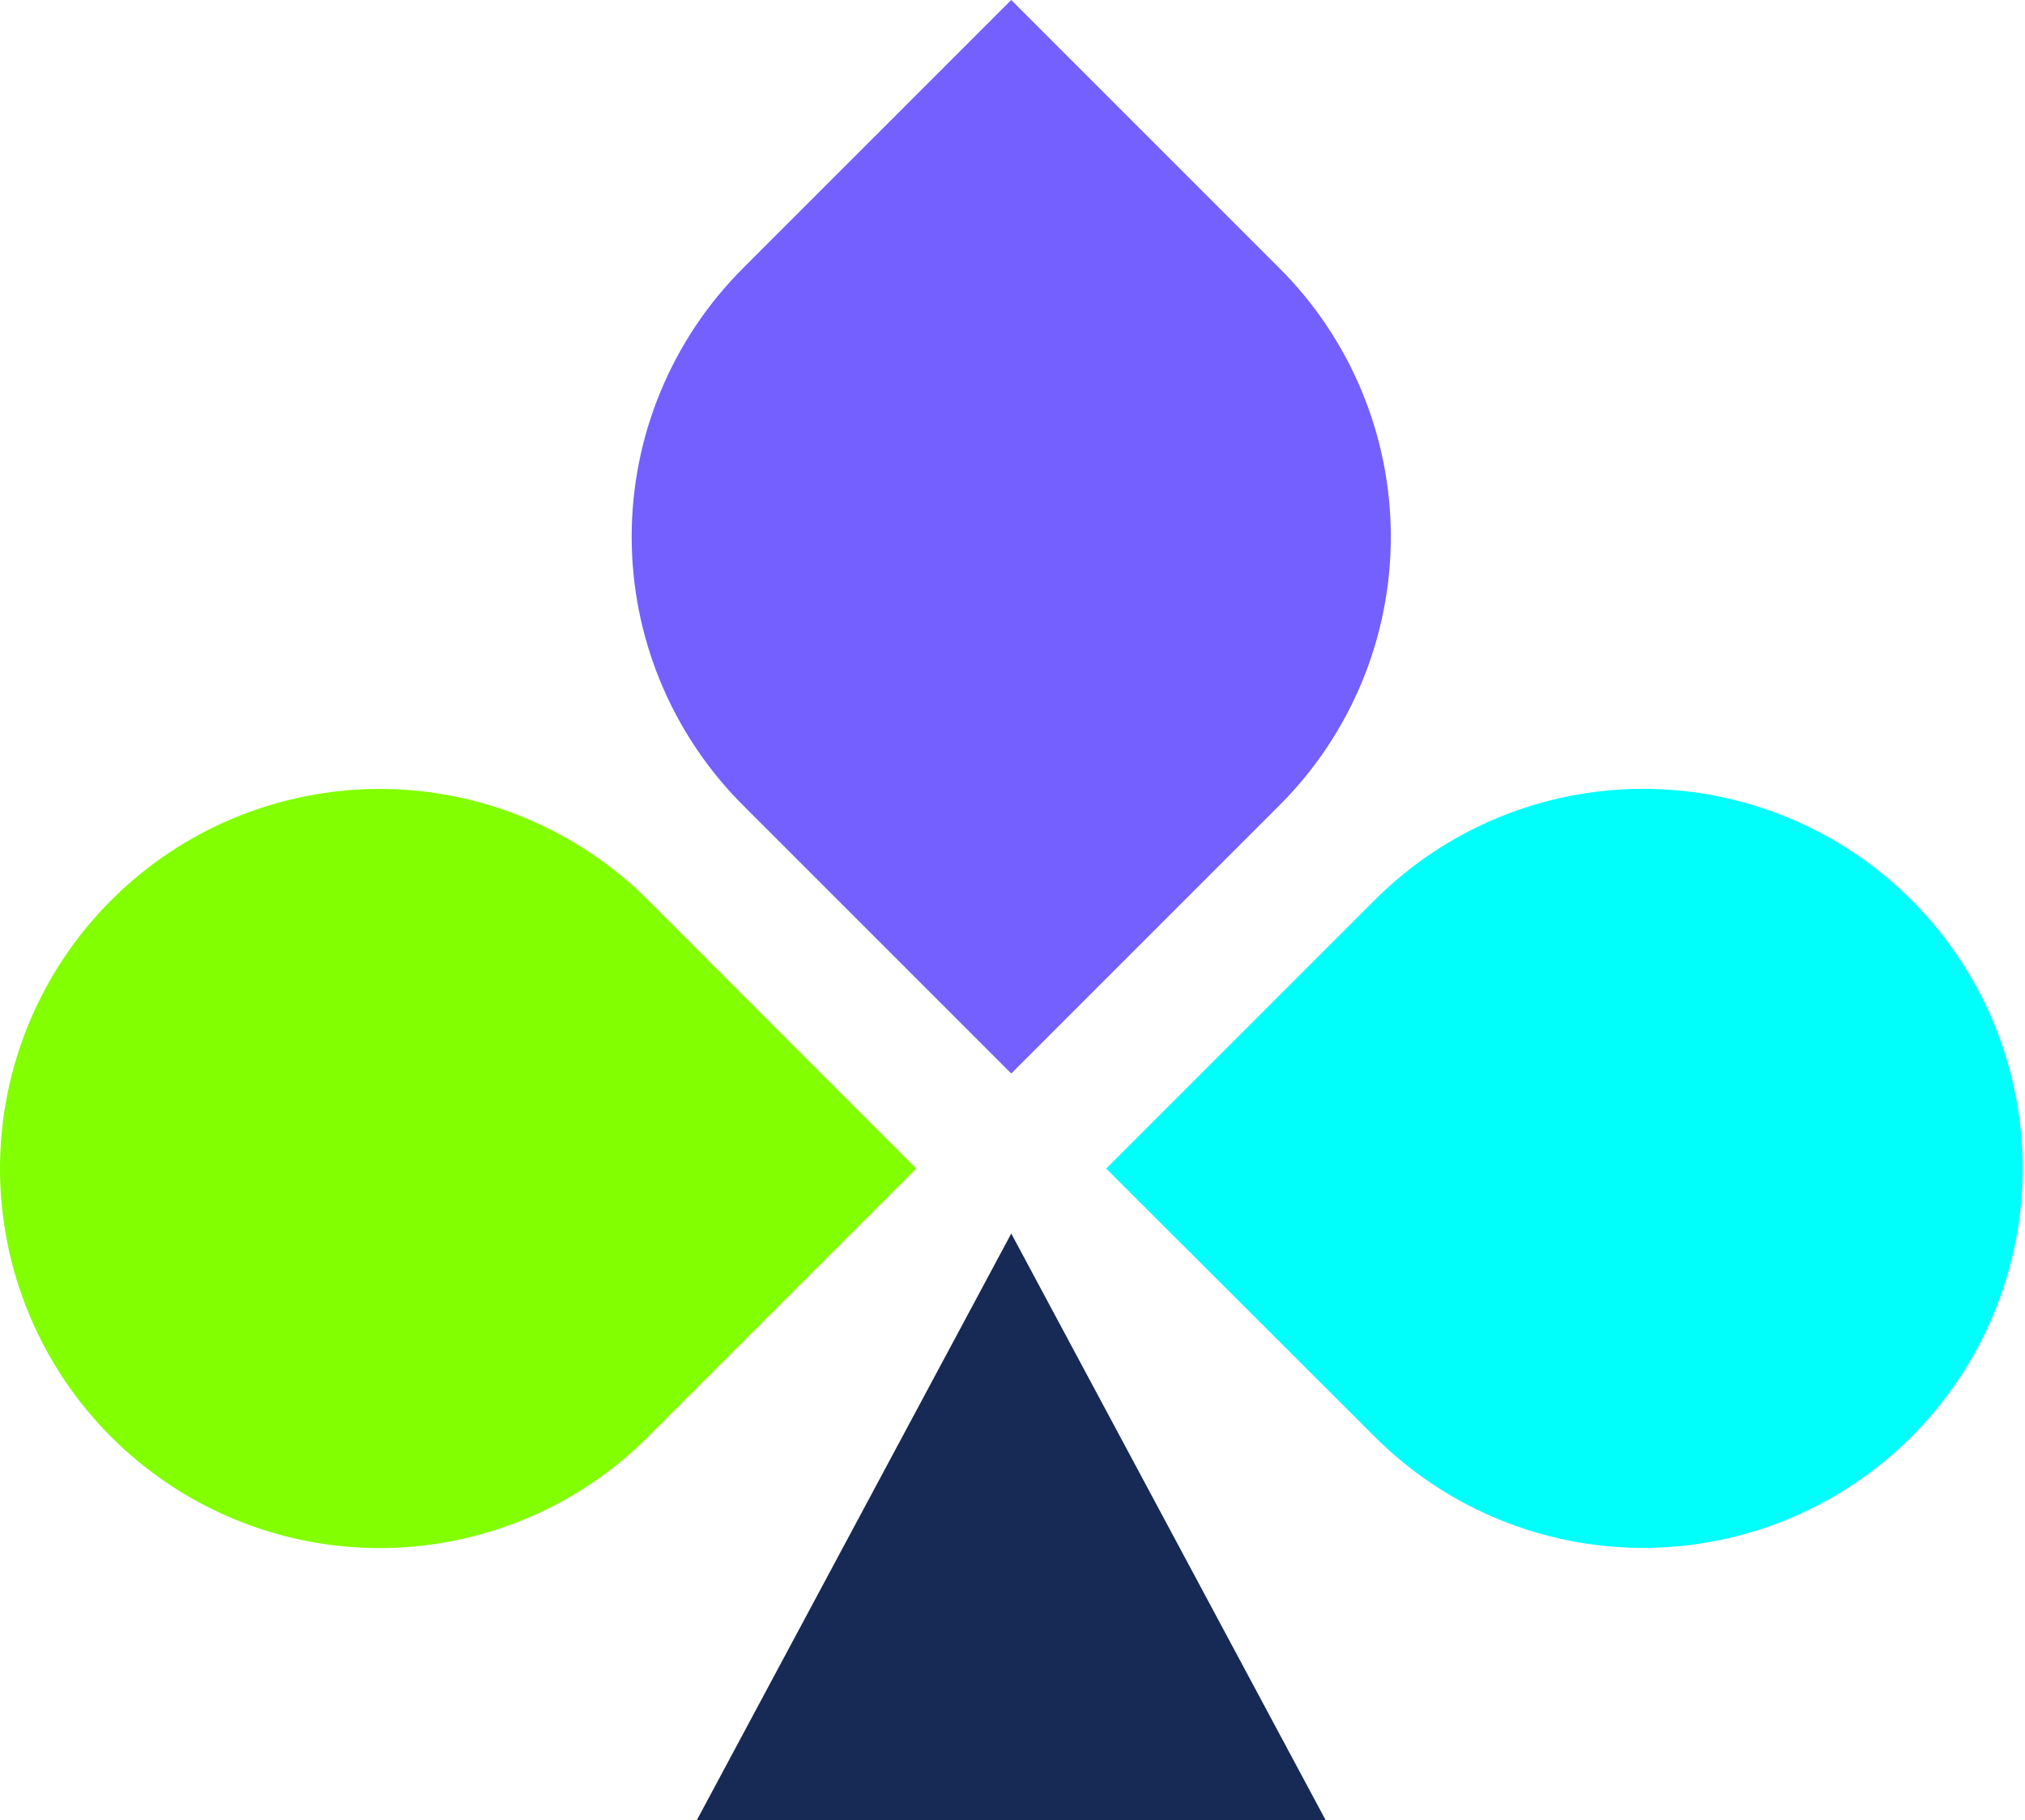 <svg width="178" height="160" viewBox="0 0 178 160" fill="none" xmlns="http://www.w3.org/2000/svg">
<path d="M120.84 79.116L97.232 102.724L120.84 126.298C127.097 132.554 135.583 136.068 144.431 136.068C153.279 136.068 161.765 132.554 168.022 126.298C171.121 123.201 173.579 119.523 175.256 115.475C176.933 111.427 177.796 107.089 177.796 102.707C177.796 98.326 176.933 93.987 175.256 89.939C173.579 85.891 171.121 82.214 168.022 79.116C164.925 76.017 161.247 73.559 157.199 71.882C153.151 70.205 148.813 69.342 144.431 69.342C140.05 69.342 135.711 70.205 131.663 71.882C127.615 73.559 123.938 76.017 120.84 79.116Z" fill="#00FFFB"/>
<path d="M65.299 70.774L88.89 94.365L112.481 70.774C115.58 67.676 118.038 63.998 119.715 59.95C121.392 55.902 122.255 51.564 122.255 47.182C122.255 42.801 121.392 38.462 119.715 34.415C118.038 30.367 115.58 26.689 112.481 23.591L88.89 0L65.299 23.591C62.2 26.689 59.742 30.367 58.065 34.415C56.388 38.462 55.525 42.801 55.525 47.182C55.525 51.564 56.388 55.902 58.065 59.95C59.742 63.998 62.2 67.676 65.299 70.774Z" fill="#7360FF"/>
<path d="M56.956 79.116L80.547 102.724L56.956 126.315C50.699 132.57 42.213 136.084 33.365 136.084C24.517 136.084 16.031 132.57 9.774 126.315C6.675 123.217 4.217 119.539 2.54 115.492C0.863 111.444 0 107.105 0 102.724C0 98.342 0.863 94.004 2.54 89.956C4.217 85.908 6.675 82.23 9.774 79.133C12.87 76.033 16.547 73.573 20.595 71.895C24.642 70.217 28.98 69.352 33.362 69.35C37.743 69.349 42.082 70.21 46.13 71.886C50.179 73.562 53.858 76.018 56.956 79.116Z" fill="#82FF01"/>
<path d="M116.527 160L88.89 108.433L61.252 160H116.527Z" fill="#172955"/>
</svg>
